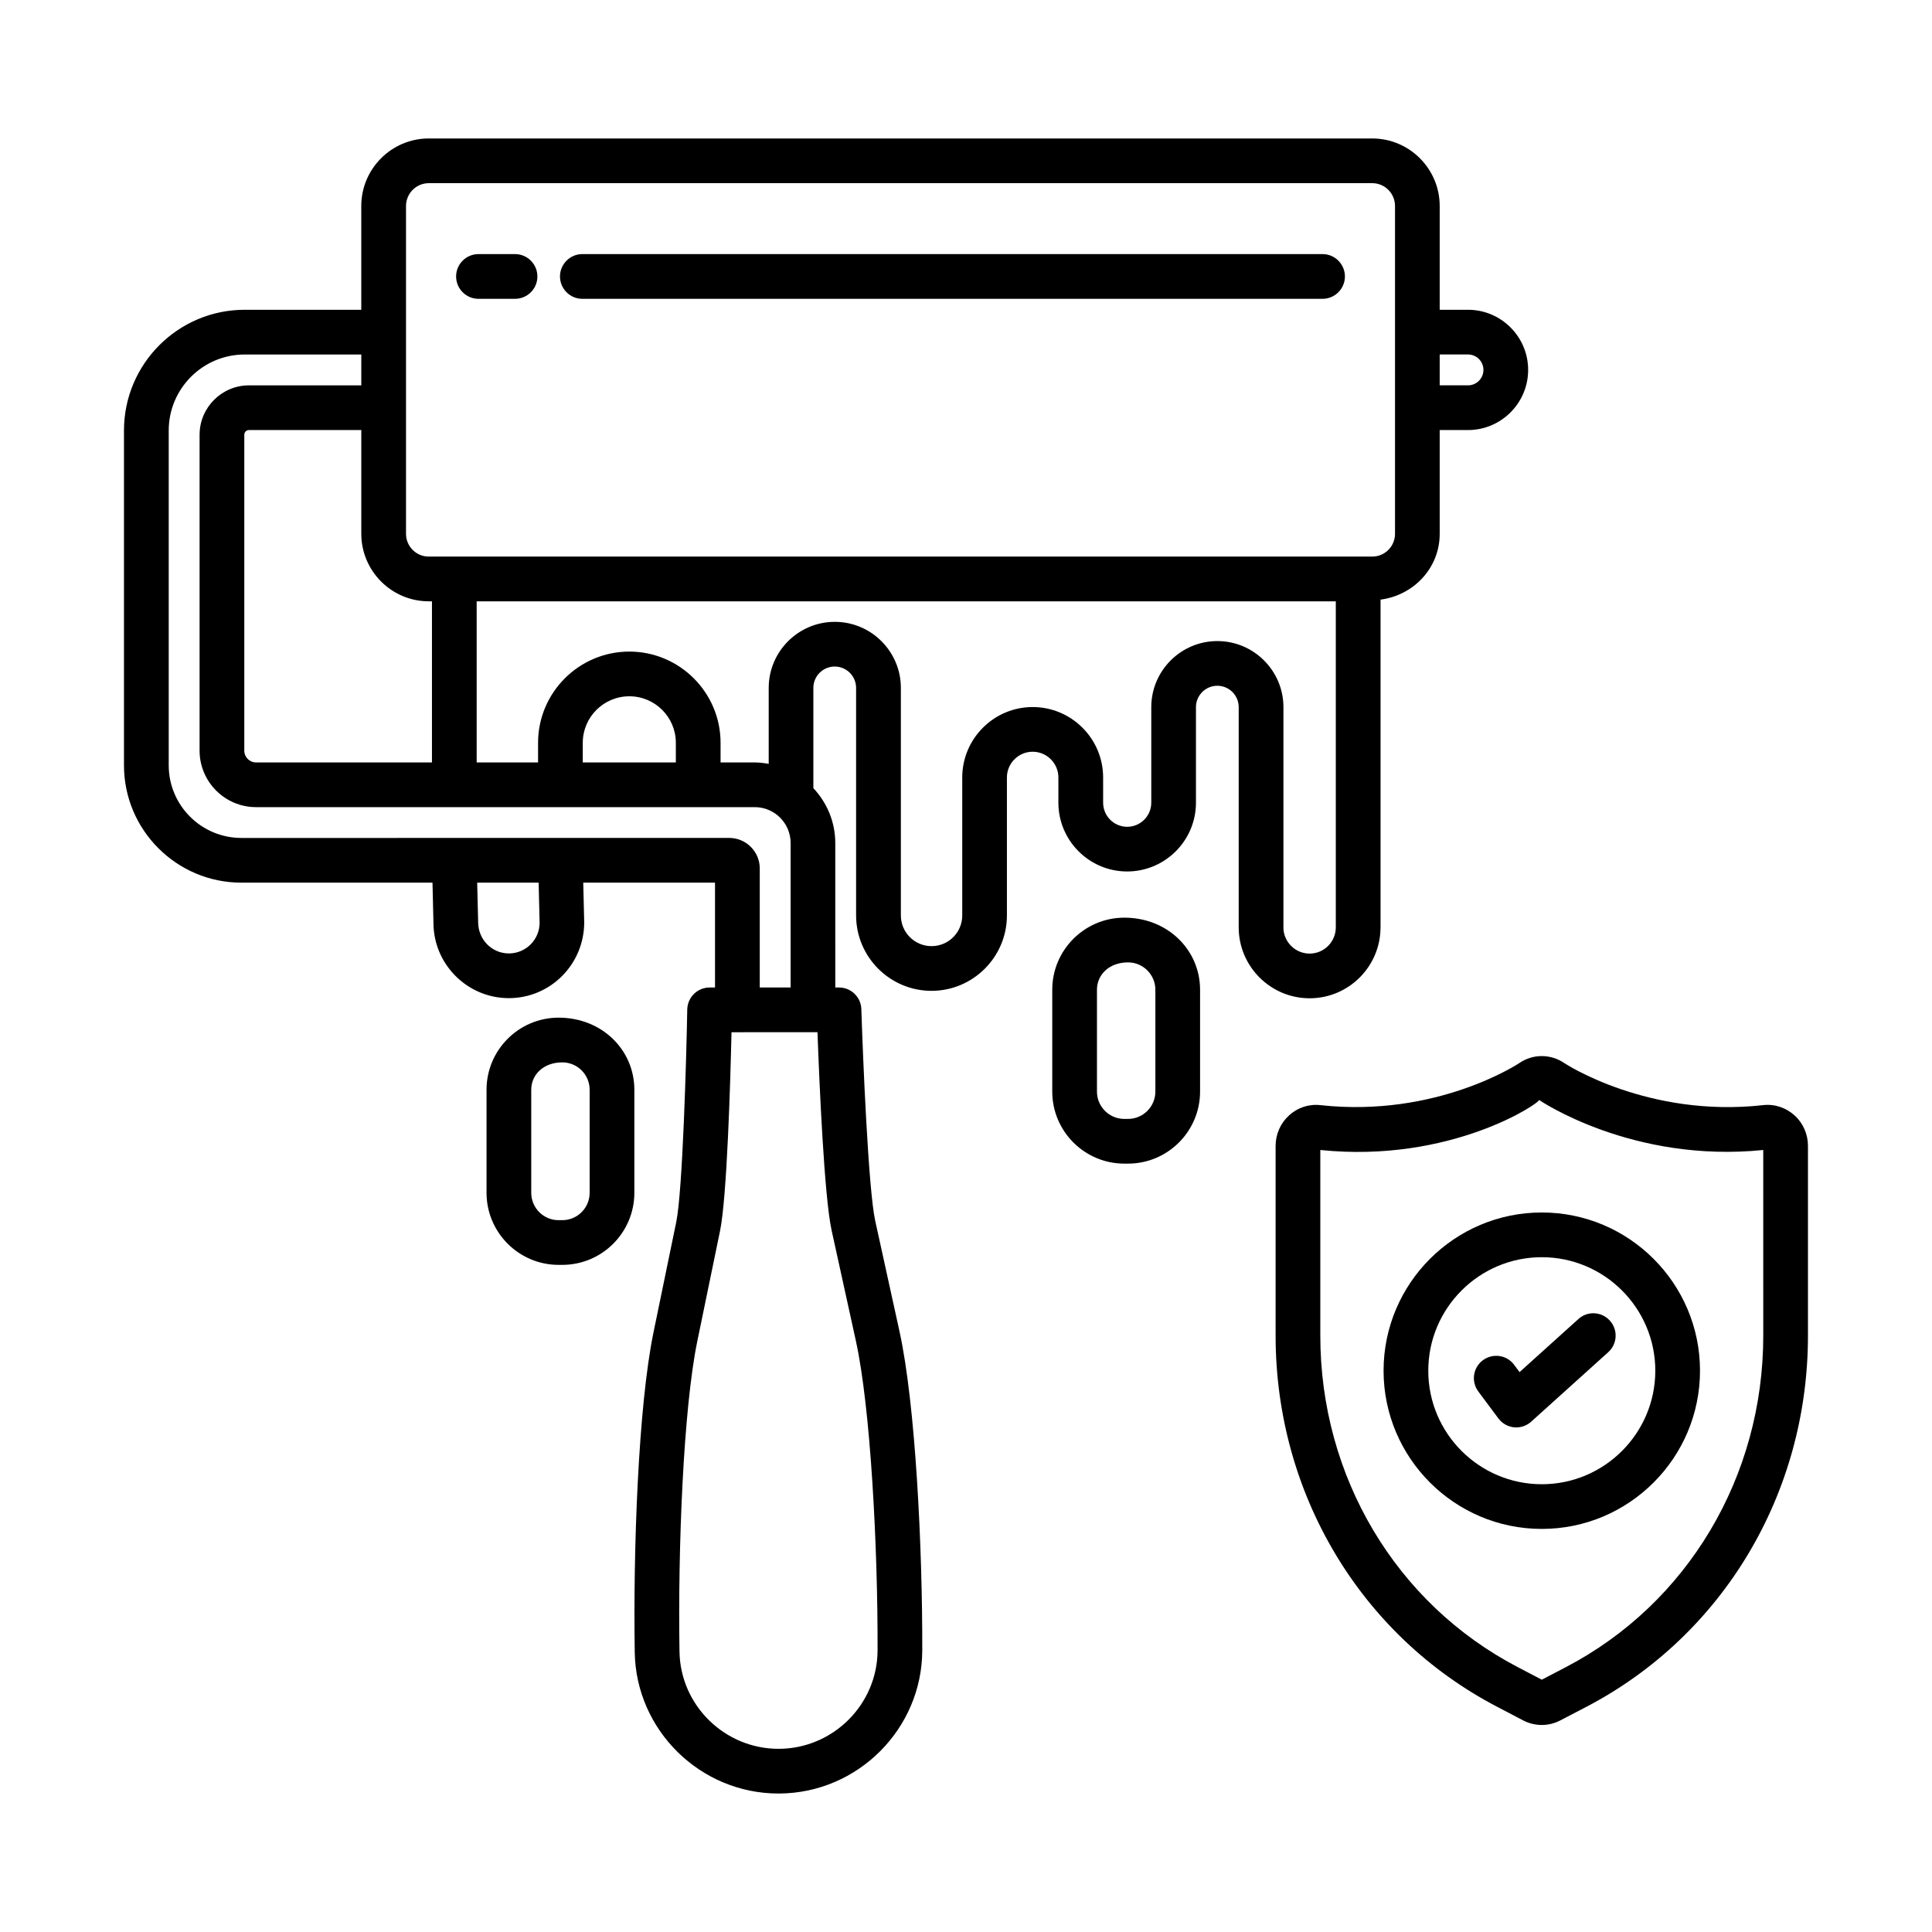 <?xml version="1.0" encoding="UTF-8"?>
<!-- Uploaded to: ICON Repo, www.svgrepo.com, Generator: ICON Repo Mixer Tools -->
<svg fill="#000000" width="800px" height="800px" version="1.1" viewBox="144 144 512 512" xmlns="http://www.w3.org/2000/svg">
 <g>
  <path d="m509.86 389.76v-86.855c8.77-1.141 15.676-8.367 15.676-17.441v-27.496h7.5c8.785 0 15.938-7.152 15.938-15.938s-7.152-15.938-15.938-15.938h-7.5v-27.496c0-9.867-8.035-17.902-17.887-17.902h-250.02c-9.855 0-17.887 8.035-17.887 17.902v27.496h-30.895c-17.641 0-31.992 14.348-31.992 31.992v88.734c0 17.137 13.957 31.094 31.109 31.094h50.652l0.254 10.621c0 11.012 8.973 19.984 19.984 19.984s19.984-8.973 19.969-20.129l-0.258-10.477h34.922v27.785h-1.43c-3.223 0-5.852 2.586-5.926 5.824-0.23 12.844-1.215 48.016-2.918 56.34l-6.039 29.289c-4.031 19.594-5.391 57.68-4.957 84.773 0.348 20.66 17.41 37.379 38.086 37.379h0.262c20.793-0.145 37.77-17.137 37.844-37.902 0.07-27.164-1.777-65.238-6.055-84.672l-6.414-29.215c-1.82-8.309-3.266-43.289-3.672-56.078-0.102-3.191-2.719-5.738-5.91-5.738h-0.996l-0.004-38.289c0-5.633-2.234-10.727-5.809-14.543v-26.562c0-3.121 2.543-5.664 5.664-5.664s5.664 2.543 5.664 5.664v60.297c0 11.012 8.973 19.984 19.984 19.984 11.012 0 19.984-8.973 19.984-19.984v-36.562c0-3.758 3.062-6.82 6.82-6.82 3.758 0 6.82 3.062 6.82 6.82v6.676c0 10.055 8.18 18.234 18.223 18.234 10.055 0 18.234-8.18 18.234-18.234v-25.316c0-3.121 2.543-5.664 5.664-5.664 3.121 0 5.664 2.543 5.664 5.664v58.359c0 10.359 8.438 18.797 18.797 18.797 10.355 0.004 18.785-8.434 18.785-18.793zm15.676-151.82h7.5c2.254 0 4.09 1.836 4.09 4.09s-1.836 4.09-4.09 4.09h-7.5zm-273.94-39.344c0-3.336 2.703-6.055 6.039-6.055h250.02c3.336 0 6.039 2.719 6.039 6.055v86.867c0 3.336-2.703 6.039-6.039 6.039h-250.02c-3.336 0-6.039-2.703-6.039-6.039zm6.039 104.76h0.84v42.699l-46.629-0.004c-1.719 0-3.106-1.402-3.106-3.121v-83.719c0-0.695 0.551-1.242 1.242-1.242h29.766v27.496c0 9.855 8.031 17.891 17.887 17.891zm21.227 93.312c-4.492 0-8.133-3.641-8.148-8.281l-0.258-10.477h16.289l0.254 10.621c0 4.496-3.644 8.137-8.137 8.137zm-70.887-30.605c-10.621 0-19.262-8.625-19.262-19.246v-88.73c0-11.113 9.031-20.141 20.141-20.141h30.895v8.18l-29.766-0.004c-7.211 0-13.09 5.879-13.09 13.09v83.719c0 8.25 6.719 14.969 14.953 14.969h132.17c5.246 0 9.508 4.262 9.508 9.508v38.289h-8.18v-31.559c0-4.449-3.629-8.078-8.078-8.078l-129.29 0.008zm90.465-20.012v-5.203c0-6.805 5.535-12.324 12.34-12.324s12.324 5.519 12.324 12.324v5.203zm62.203 71.496c0.477 13.164 1.777 43.551 3.742 52.508l6.414 29.215c3.902 17.73 5.852 54.719 5.766 82.102-0.043 14.289-11.746 25.996-26.082 26.082h-0.172c-14.246 0-26.008-11.504-26.238-25.734-0.449-27.293 1.027-64.297 4.695-82.172l6.039-29.301c1.852-8.957 2.746-39.434 3.047-52.695zm123.48-27.785v-58.359c0-9.652-7.859-17.512-17.512-17.512-9.652 0-17.512 7.859-17.512 17.512v25.316c0 3.527-2.859 6.387-6.387 6.387-3.512 0-6.371-2.859-6.371-6.387v-6.676c0-10.289-8.379-18.668-18.668-18.668-10.289 0-18.668 8.379-18.668 18.668v36.559c0 4.492-3.641 8.133-8.133 8.133-4.492 0-8.133-3.641-8.133-8.133v-60.297c0-9.652-7.859-17.512-17.512-17.512s-17.512 7.859-17.512 17.512v20.125c-1.207-0.211-2.434-0.375-3.699-0.375h-9.059v-5.203c0-13.324-10.852-24.176-24.176-24.176-13.336 0-24.188 10.852-24.188 24.176v5.203h-16.27v-42.699h227.68v86.406c0 3.828-3.106 6.949-6.934 6.949-3.832 0-6.953-3.121-6.953-6.949z"/>
  <path d="m441.96 387.19c-10.535 0-19.102 8.57-19.102 19.102v26.977c0 10.535 8.57 19.102 19.102 19.102h0.969c10.535 0 19.102-8.57 19.102-19.102v-26.977c0-10.531-8.566-19.102-20.07-19.102zm8.223 46.082c0 4.004-3.25 7.254-7.254 7.254h-0.969c-4.004 0-7.254-3.25-7.254-7.254v-26.977c0-4.004 3.25-7.254 8.223-7.254 4.004 0 7.254 3.25 7.254 7.254z"/>
  <path d="m292.04 413.69c-10.535 0-19.102 8.57-19.102 19.102v27.309c0 10.535 8.57 19.102 19.102 19.102h0.969c10.535 0 19.102-8.57 19.102-19.102v-27.309c0-10.531-8.566-19.102-20.07-19.102zm8.223 46.414c0 4.004-3.25 7.254-7.254 7.254h-0.969c-4.004 0-7.254-3.25-7.254-7.254v-27.309c0-4.004 3.25-7.254 8.223-7.254 4.004 0 7.254 3.25 7.254 7.254z"/>
  <path d="m298.33 223.19h196.16c3.266 0 5.926-2.66 5.926-5.926s-2.66-5.926-5.926-5.926h-196.16c-3.266 0-5.926 2.66-5.926 5.926s2.656 5.926 5.926 5.926z"/>
  <path d="m270.8 223.19h9.695c3.266 0 5.922-2.66 5.922-5.926s-2.66-5.926-5.922-5.926h-9.695c-3.266 0-5.926 2.66-5.926 5.926s2.66 5.926 5.926 5.926z"/>
  <path d="m619.65 439.66c-2.269-2.094-5.332-3.148-8.41-2.789-30.473 3.41-52.449-10.965-52.637-11.113-3.672-2.516-8.379-2.516-12.023 0-0.215 0.145-21.918 14.492-52.668 11.113-3.062-0.348-6.113 0.68-8.336 2.762-2.238 2.035-3.527 4.969-3.527 8.035v50.312c0 41.758 22.496 79.43 58.691 98.328l6.992 3.656c1.488 0.766 3.18 1.172 4.856 1.172 1.707 0 3.394-0.418 4.883-1.199l6.965-3.629c36.195-18.898 58.691-56.57 58.691-98.328v-50.312c0.008-3.066-1.281-6-3.477-8.008zm-8.367 58.316c0 37.336-20.043 70.988-52.32 87.836l-6.371 3.324-6.359-3.324c-32.293-16.848-52.336-50.5-52.336-87.836v-49.215c34.605 3.57 58.348-12.543 57.969-13.266 0.246 0.172 24.695 16.789 59.414 13.266z"/>
  <path d="m552.59 465.32c-23.121 0-41.93 18.812-41.93 41.93 0 23.121 18.812 41.93 41.93 41.93 23.121 0 41.93-18.812 41.93-41.93 0-23.117-18.812-41.93-41.93-41.93zm0 72.016c-16.586 0-30.082-13.496-30.082-30.082s13.496-30.082 30.082-30.082c16.586 0 30.082 13.496 30.082 30.082s-13.496 30.082-30.082 30.082z"/>
  <path d="m562.29 493.56-15.59 14.059-1.445-1.938c-1.938-2.629-5.648-3.148-8.281-1.199-2.617 1.949-3.164 5.648-1.199 8.281l5.316 7.137c0.984 1.328 2.5 2.18 4.16 2.356 0.188 0.016 0.391 0.027 0.578 0.027 1.461 0 2.875-0.551 3.957-1.531l20.418-18.41c2.426-2.18 2.629-5.926 0.434-8.352-2.191-2.438-5.934-2.637-8.348-0.43z"/>
 </g>
</svg>